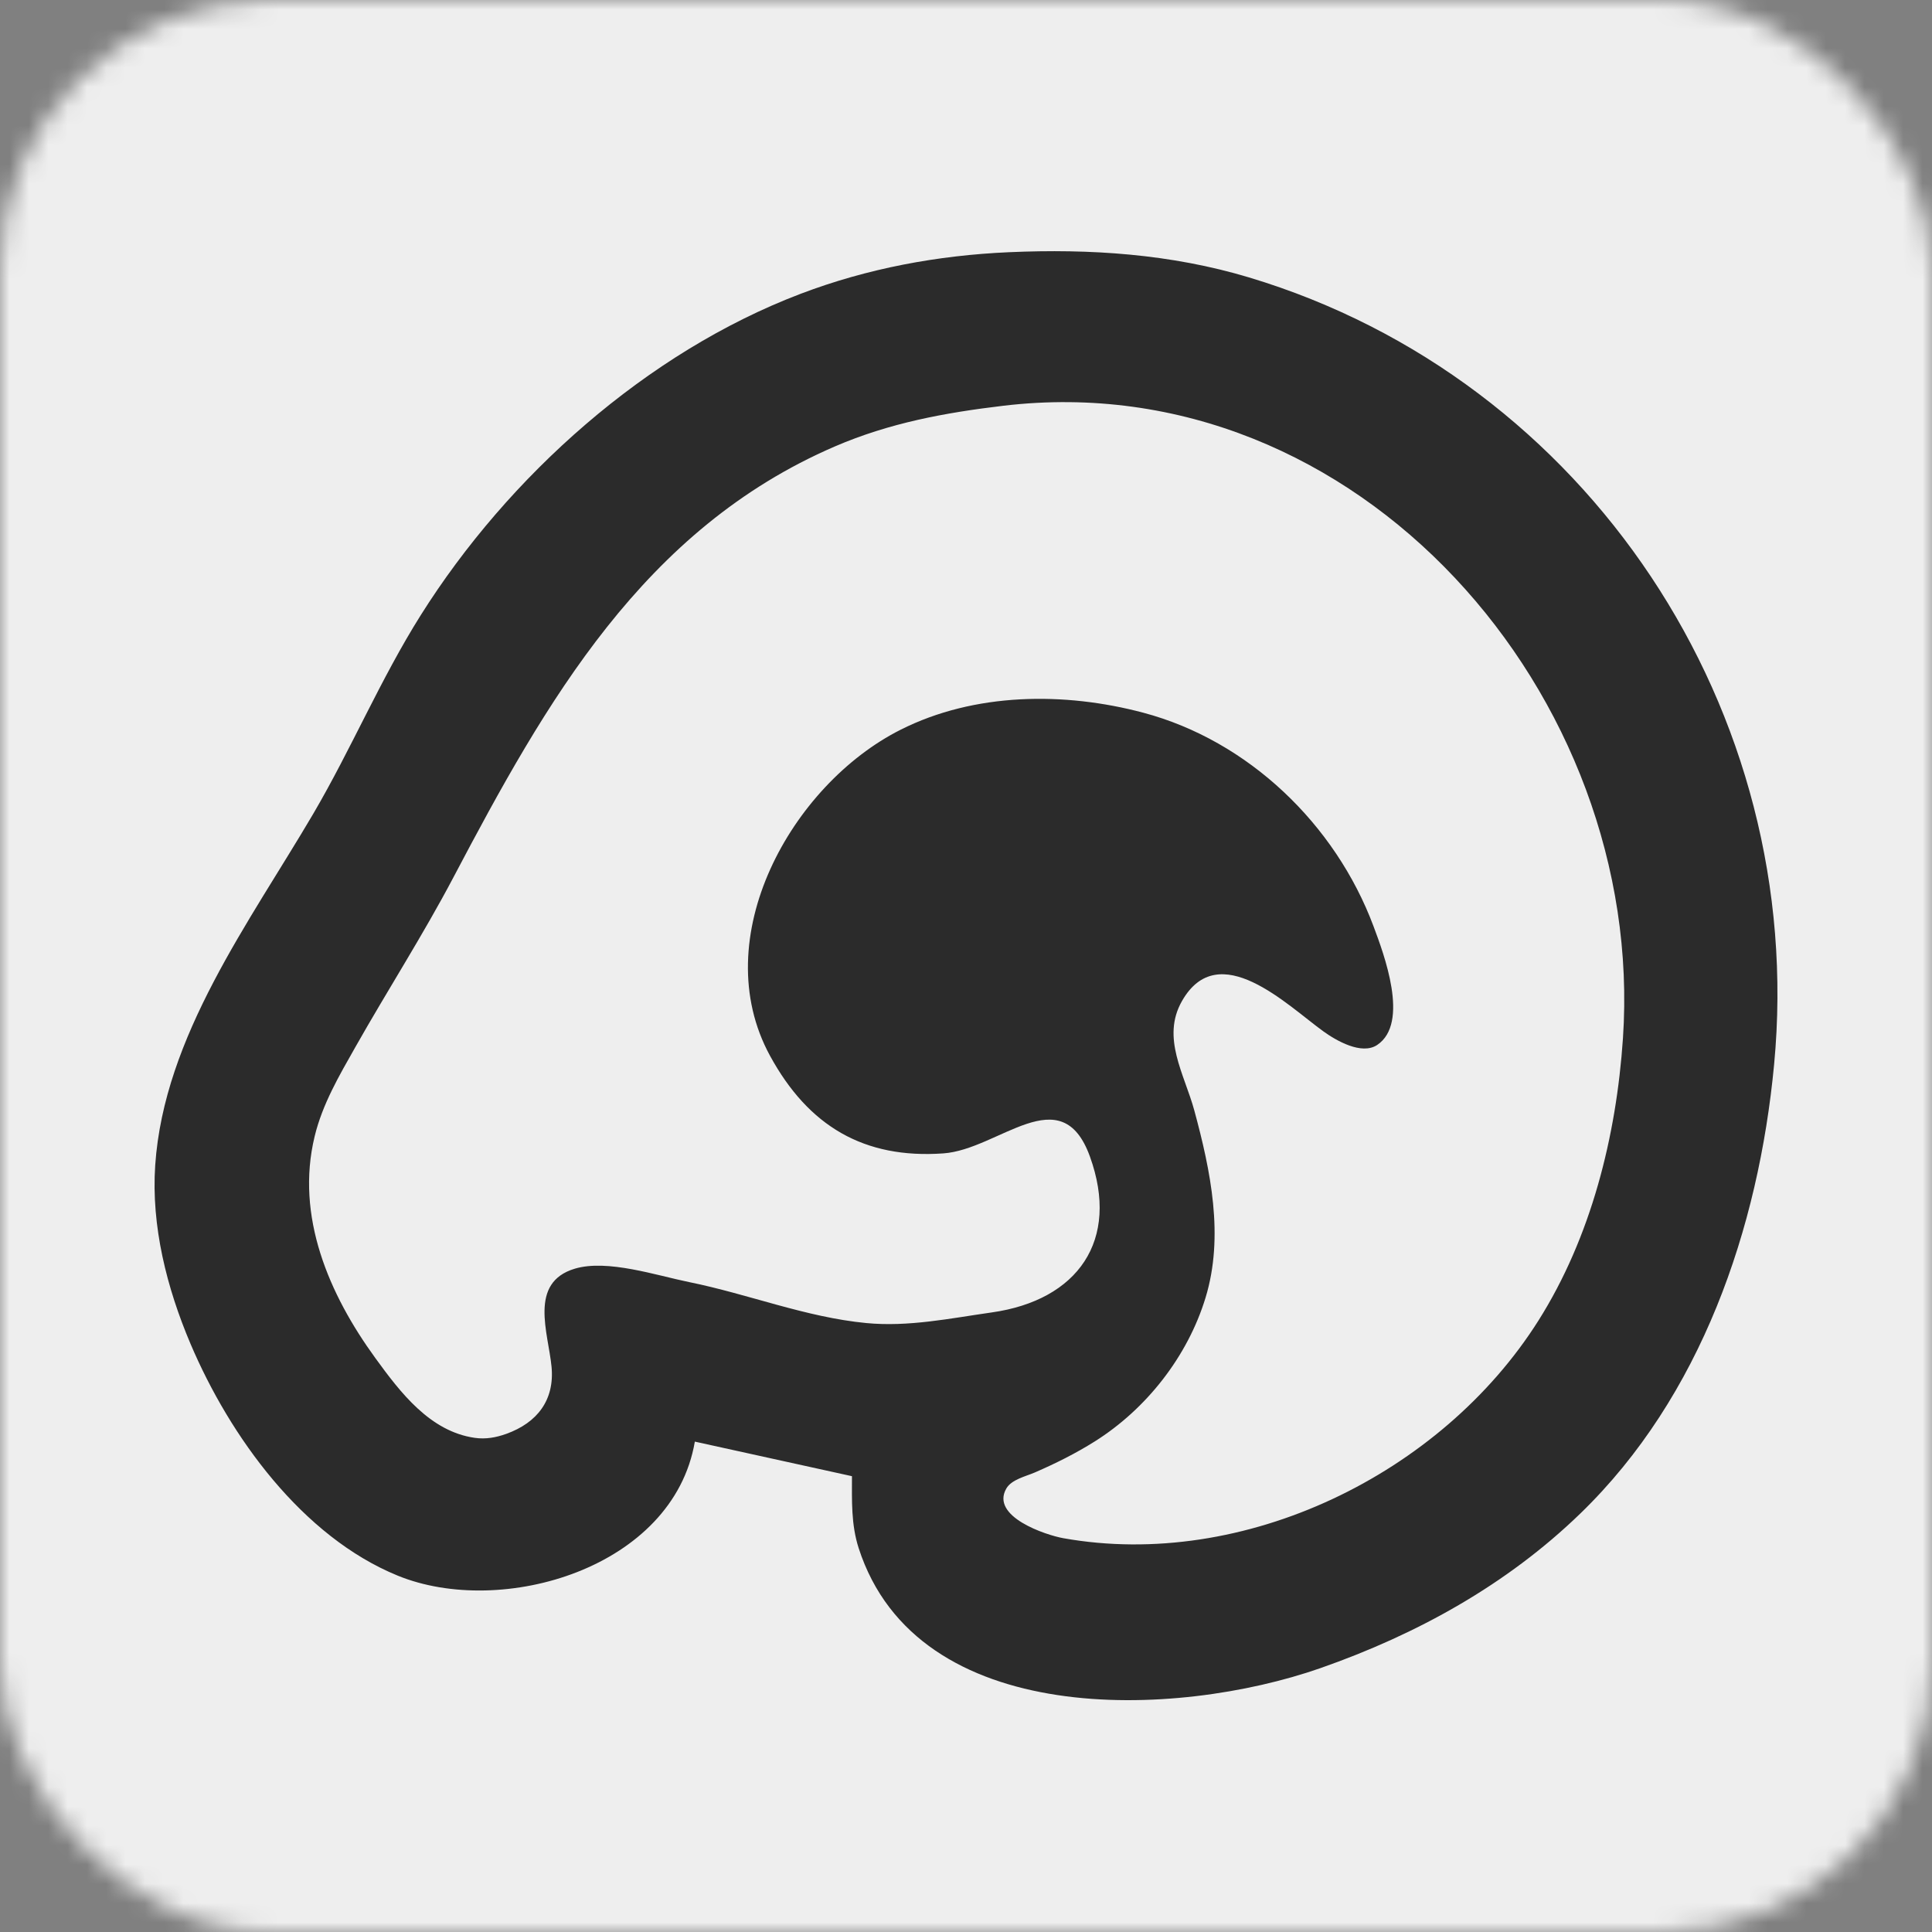 <svg fill="none" xmlns="http://www.w3.org/2000/svg" viewBox="0 0 100 100"><rect x="0" y="0" width="100" height="100" fill="#808080" stroke="none"/><g clip-path="url(#a)"><mask id="b" style="mask-type:alpha" maskUnits="userSpaceOnUse" x="0" y="0" width="100" height="100"><rect width="100" height="100" rx="14" fill="#EEE"/></mask><g mask="url(#b)"><path fill="#EEE" d="M0 0h100v100H0z"/></g><g clip-path="url(#c)"><path d="m35.965 74.618 8.132 1.789c0 1.27-.047 2.5.348 3.726 3.036 9.388 16.438 8.82 23.9 6.209 4.977-1.742 9.633-4.303 13.454-8.004 6.24-6.043 9.225-14.741 10.029-23.246 1.727-18.279-9.671-35.474-27.18-40.733-4.055-1.218-8.232-1.49-12.419-1.305-3.689.162-7.326.836-10.794 2.155-7.97 3.033-15.127 9.435-19.656 16.63-2.089 3.319-3.595 6.924-5.567 10.285-3.284 5.596-7.723 11.5-8.178 18.185-.214 3.155.602 6.361 1.824 9.241 2.045 4.817 5.793 9.99 10.73 12.006 5.379 2.197 14.256-.38 15.377-6.938Zm15.968-53.616c18.368-2.185 33.274 15.031 32.07 32.749-.343 5.07-1.65 10.291-4.377 14.607-5.035 7.968-15.245 12.924-24.588 11.259-.908-.162-3.79-1.12-2.95-2.573.27-.468 1.011-.629 1.471-.828 1.076-.467 2.11-.982 3.105-1.607 2.67-1.68 4.808-4.397 5.736-7.444.968-3.177.265-6.565-.583-9.689-.512-1.883-1.72-3.764-.638-5.663 1.897-3.33 5.446.216 7.313 1.566.667.482 1.988 1.247 2.794.706 1.691-1.137.344-4.706-.195-6.147-1.975-5.277-6.478-9.6-11.913-11.048-4.077-1.085-8.725-1.054-12.567.883-5.646 2.846-10.078 10.777-6.756 16.872 1.993 3.655 4.874 5.344 8.974 5.054 2.878-.203 6.105-3.928 7.585.163 1.571 4.346-.638 7.438-5.073 8.068-2.154.306-4.316.762-6.504.551-3.133-.301-6.096-1.497-9.168-2.12-1.684-.342-4.228-1.197-5.914-.695-2.41.719-1.375 3.321-1.207 5.077.164 1.723-.74 2.896-2.341 3.473-.532.19-1.063.287-1.626.208-2.32-.326-3.859-2.35-5.152-4.129-2.4-3.299-4.146-7.337-3.143-11.477.404-1.67 1.27-3.142 2.107-4.62 1.663-2.94 3.507-5.809 5.08-8.794 4.786-9.084 9.823-18.017 19.737-22.295 2.821-1.216 5.696-1.747 8.723-2.107Z" fill="#2B2B2B"/></g></g><defs><clipPath id="a"><path fill="#fff" d="M0 0h100v100H0z"/></clipPath><clipPath id="c"><path fill="#fff" transform="translate(8 13)" d="M0 0h84v75H0z"/></clipPath></defs></svg>